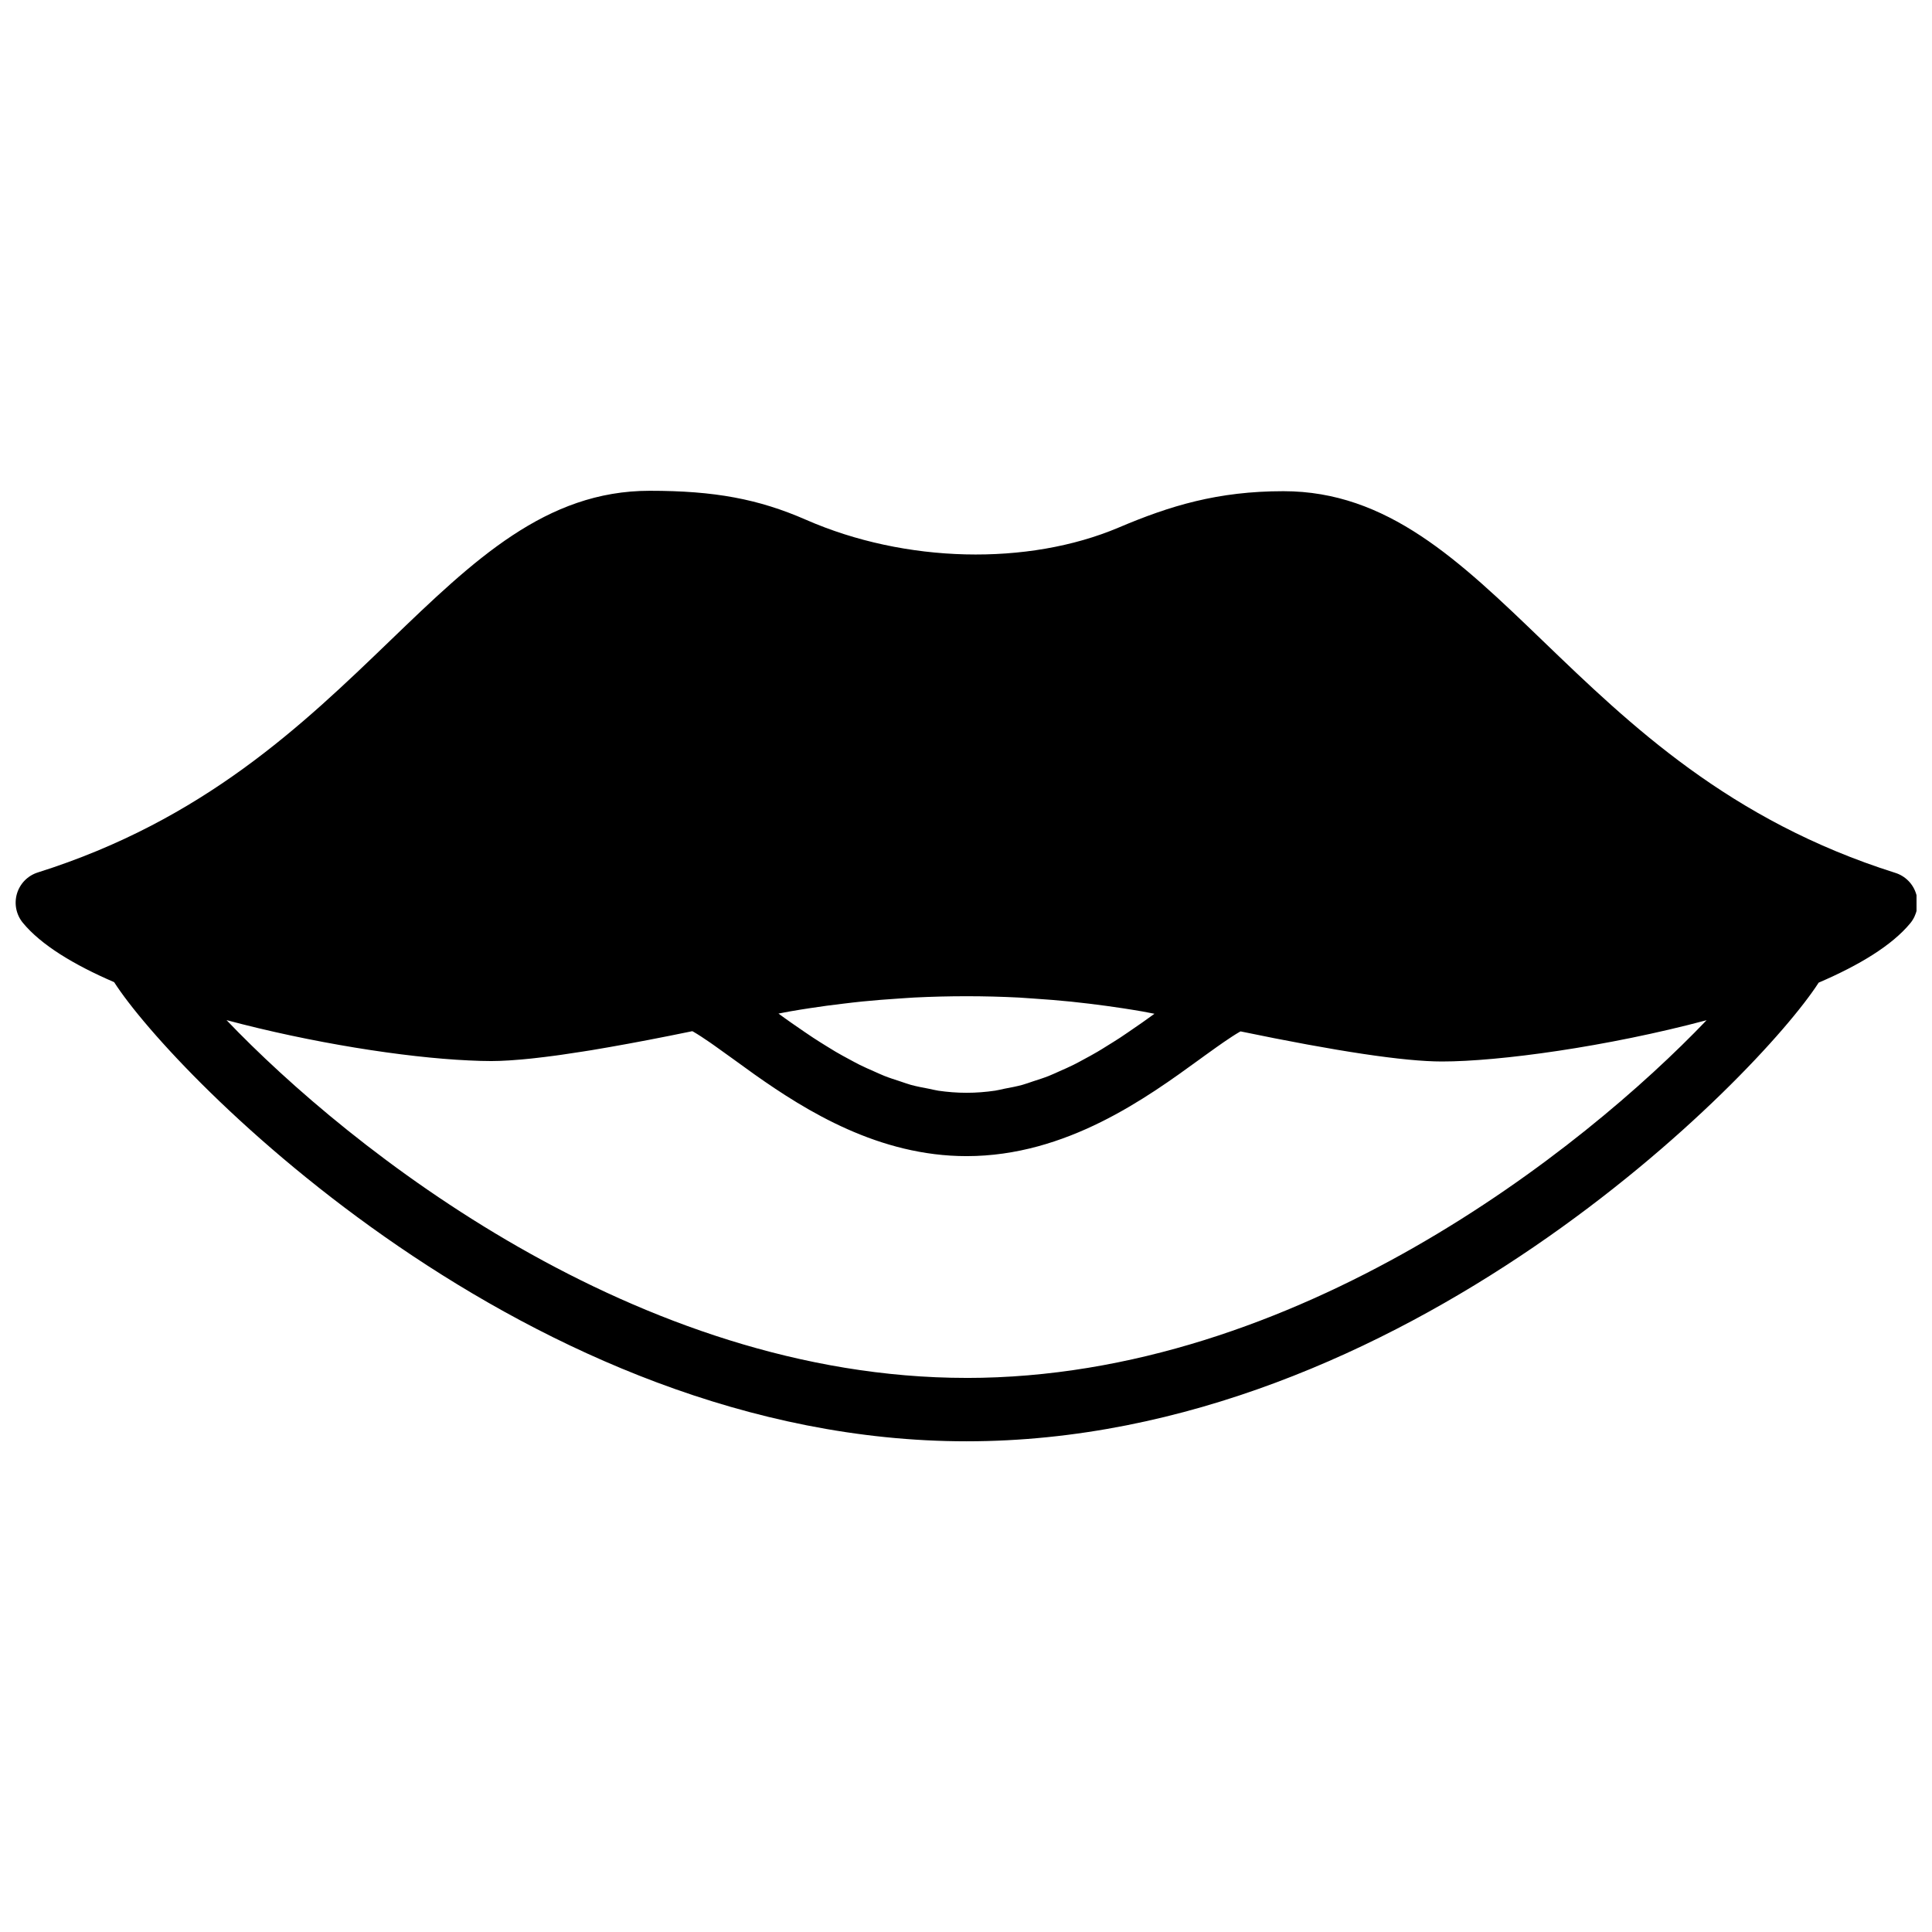 <?xml version="1.0" encoding="UTF-8"?>
<!-- Uploaded to: SVG Repo, www.svgrepo.com, Generator: SVG Repo Mixer Tools -->
<svg width="800px" height="800px" version="1.1" viewBox="144 144 512 512" xmlns="http://www.w3.org/2000/svg">
 <defs>
  <clipPath id="a">
   <path d="m148.09 274h503.81v252h-503.81z"/>
  </clipPath>
 </defs>
 <g clip-path="url(#a)">
  <path d="m400.15 509.16c-87.441 0-163.55-60.734-196.12-94.816 22.43 5.988 47.059 9.891 64.172 10.68 2.172 0.109 4.188 0.168 6.004 0.168 1.402 0 2.988-0.059 4.684-0.168 0.328-0.016 0.695-0.051 1.031-0.074 1.473-0.102 3.031-0.234 4.703-0.41 0.379-0.035 0.773-0.086 1.16-0.129 1.73-0.191 3.566-0.418 5.508-0.68 0.453-0.059 0.922-0.117 1.387-0.191 1.855-0.262 3.812-0.555 5.852-0.883 0.746-0.117 1.469-0.227 2.234-0.352 1.477-0.242 3.031-0.512 4.602-0.789 6.598-1.152 13.938-2.555 22.098-4.242 0.094 0.051 0.168 0.078 0.27 0.137 1.312 0.762 2.797 1.738 4.391 2.836 0.422 0.285 0.84 0.582 1.27 0.891 1.578 1.109 3.199 2.277 4.887 3.504 1.762 1.281 3.637 2.644 5.617 4.055 13.879 9.824 33.086 21.688 56.258 21.688 26.477 0 47.77-15.484 61.871-25.734 0.434-0.328 0.863-0.621 1.293-0.941 1.066-0.773 2.098-1.512 3.121-2.234 0.656-0.469 1.293-0.914 1.922-1.344 1.48-1.016 2.863-1.93 4.098-2.644 0.109-0.066 0.195-0.102 0.297-0.16 25.426 5.273 43.387 7.977 53.352 7.977 15.199 0 43.789-3.91 70.156-10.941-32.578 34.094-108.67 94.801-196.11 94.801m-7.555-76.133c-0.832-0.125-1.621-0.344-2.438-0.504-1.617-0.312-3.25-0.605-4.828-1.043-0.93-0.258-1.828-0.609-2.754-0.906-1.41-0.461-2.828-0.906-4.207-1.453-0.93-0.367-1.828-0.797-2.746-1.199-1.309-0.578-2.617-1.141-3.887-1.781-0.898-0.445-1.754-0.93-2.629-1.395-1.242-0.672-2.484-1.332-3.676-2.039-0.832-0.488-1.629-1-2.445-1.496-1.184-0.738-2.375-1.469-3.516-2.223-0.758-0.504-1.488-1-2.219-1.496-1.176-0.805-2.352-1.602-3.469-2.391-0.637-0.445-1.25-0.891-1.871-1.328-0.547-0.395-1.074-0.781-1.613-1.168 1.051-0.191 2.082-0.418 3.125-0.594 1.781-0.312 3.57-0.598 5.356-0.867 2.863-0.438 5.727-0.824 8.609-1.16 1.711-0.199 3.418-0.418 5.137-0.586 3.176-0.32 6.367-0.562 9.555-0.773 1.402-0.082 2.797-0.207 4.191-0.277 9.246-0.461 18.516-0.461 27.762 0.008 1.316 0.07 2.617 0.195 3.938 0.27 3.289 0.219 6.582 0.473 9.855 0.809 1.629 0.168 3.258 0.367 4.879 0.551 2.965 0.363 5.93 0.758 8.875 1.211 1.73 0.27 3.453 0.539 5.164 0.84 1.066 0.184 2.125 0.41 3.191 0.613-0.629 0.453-1.242 0.898-1.887 1.359-0.473 0.336-0.949 0.68-1.43 1.023-1.184 0.84-2.426 1.68-3.668 2.527-0.699 0.473-1.395 0.949-2.117 1.43-1.148 0.754-2.344 1.484-3.535 2.223-0.805 0.504-1.613 1.02-2.453 1.504-1.184 0.707-2.418 1.359-3.641 2.023-0.883 0.48-1.758 0.969-2.656 1.41-1.258 0.633-2.559 1.195-3.852 1.766-0.926 0.41-1.84 0.84-2.781 1.219-1.359 0.535-2.762 0.973-4.156 1.426-0.934 0.312-1.848 0.656-2.805 0.922-1.555 0.43-3.148 0.723-4.754 1.027-0.828 0.168-1.652 0.395-2.5 0.52-2.469 0.359-4.988 0.562-7.551 0.562-2.566 0-5.078-0.203-7.555-0.562m259.21-52.102c-0.793-2.672-2.863-4.777-5.527-5.617-43.992-13.883-70.246-39.172-93.414-61.484-22.109-21.285-41.195-39.664-68.746-39.664-17.391 0-30.027 3.844-43.645 9.629-24.133 10.219-56.656 9.43-82.828-2.031-12.68-5.551-24.301-7.707-41.461-7.707-27.551 0-46.645 18.379-68.746 39.664-23.168 22.312-49.426 47.613-93.422 61.484-2.664 0.84-4.731 2.945-5.527 5.617-0.789 2.68-0.211 5.566 1.562 7.723 4.82 5.863 13.512 11.129 24.191 15.73 15.602 24.391 109.96 121.68 225.91 121.68 115.74 0 209.95-96.914 225.81-121.55 10.73-4.602 19.457-9.875 24.293-15.762 1.762-2.148 2.352-5.047 1.555-7.715" fill-rule="evenodd"/>
 </g>
</svg>